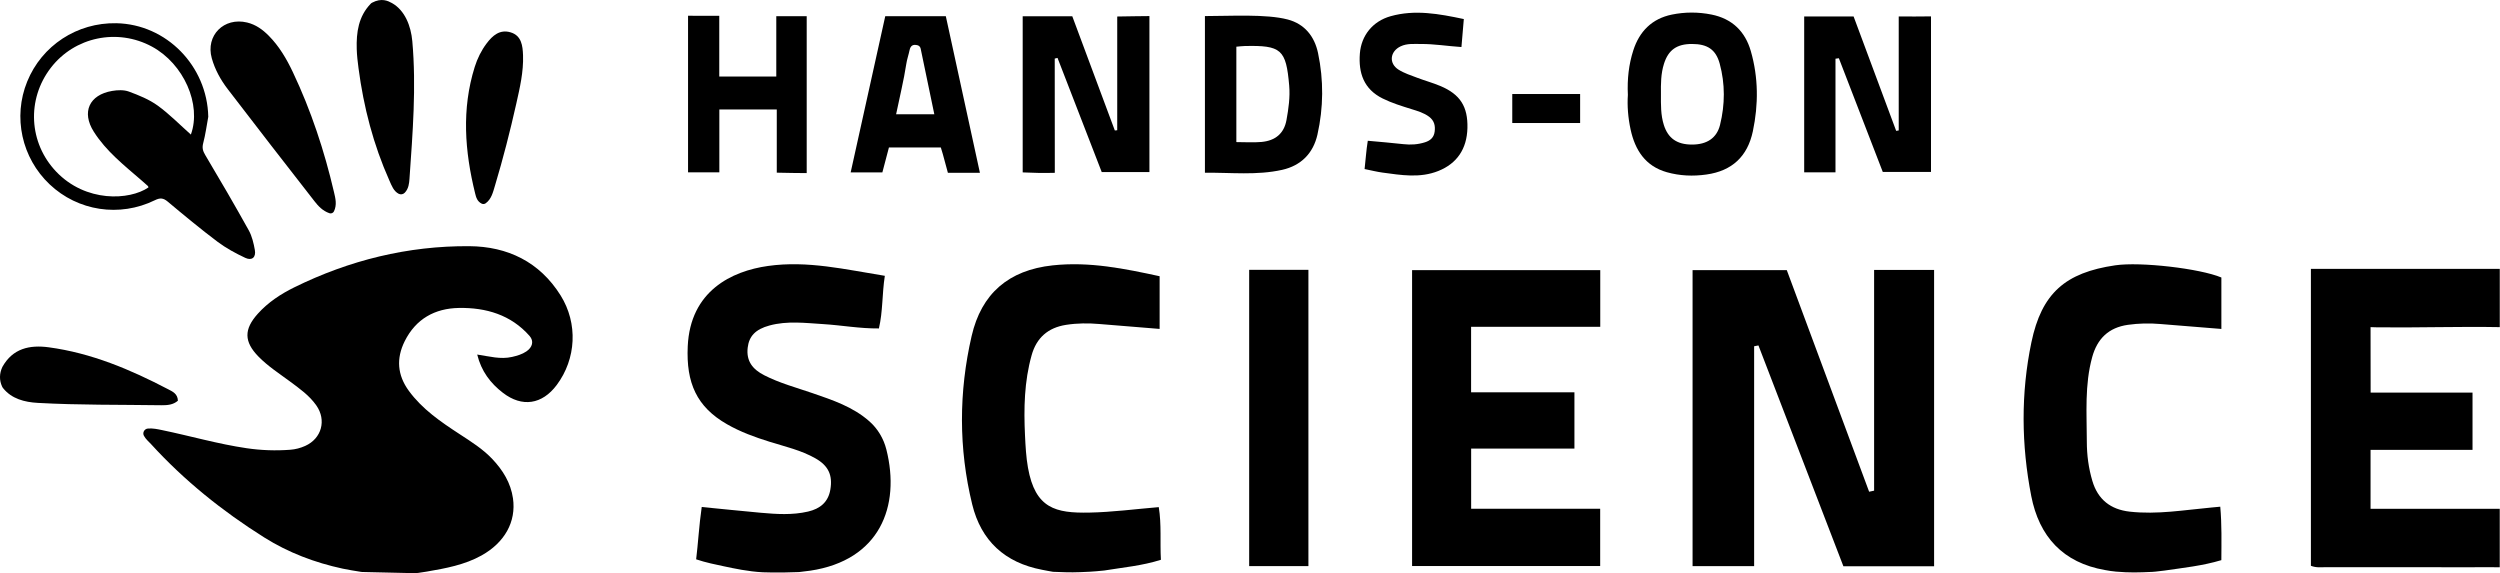 <?xml version="1.0" encoding="UTF-8"?>
<svg xmlns="http://www.w3.org/2000/svg" viewBox="0 0 968.94 222.19">
  <defs>
    <style>
      .cls-1 {
        fill: none;
      }
    </style>
  </defs>
  <g id="Layer_1">
    <g>
      <path class="cls-1" d="M.94,142.18V1.19h142.99c-4.96,4.95-5.85,11.23-5.66,17.8.07,2.49.37,4.97.69,7.44,1.98,15.06,5.76,29.65,11.97,43.55,1.03,2.31,1.94,4.98,4.91,5.57,2.48-1.64,2.72-4.15,2.87-6.34,1.24-17.73,2.67-35.47,1.09-53.26-.53-5.96-2.62-11.25-7.88-14.77h816.92v102.99h-73.2v115.09c2.21.85,4.05.53,5.86.53,18.47.03,36.94-.02,55.41.04,3.97.01,7.97-.44,11.92.33-.41.63.97,2.12-1,2.01-1.16-.06-2.33-.01-3.5-.01h-128.49c.61-1.49,1.97-.88,3.03-1.04,7.36-1.08,14.77-1.85,22.07-4.04.04-7.07.19-13.82-.42-20.72-1.36.13-2.34.22-3.32.31-10.58.97-21.11,2.82-31.79,1.61-7.38-.83-12.32-4.69-14.45-11.86-1.48-4.97-2.16-10.08-2.16-15.27-.01-10.97-.88-22.01,2.09-32.79,1.96-7.09,6.32-11.43,13.87-12.49,4.16-.58,8.27-.68,12.43-.32,7.72.66,15.45,1.25,23.76,1.92v-19.94c-8.33-3.5-31.35-6.16-41.15-4.72-19.32,2.83-28.5,10.79-32.48,29.85-4.12,19.76-3.91,39.75-.06,59.55,3.06,15.72,12.28,25.89,28.61,28.71,1.04.18,2.45-.26,2.99,1.23h-393.96c.61-1.49,1.97-.88,3.03-1.05,7.31-1.19,14.73-1.84,22.01-4.16-.39-6.94.28-13.58-.83-20.41-9.14.76-18.04,1.95-26.95,2.12-12.97.24-20.94-1.53-23.75-17.43-.72-4.08-.94-8.26-1.14-12.41-.51-10.5-.3-20.98,2.57-31.18,1.88-6.7,6.31-10.67,13.37-11.75,4.33-.67,8.6-.69,12.92-.32,7.59.64,15.19,1.24,23.31,1.9v-20.42c-13.44-2.91-27.12-5.77-41.47-4.21-17.05,1.85-27.61,10.94-31.39,27.38-4.99,21.7-5.07,43.57.22,65.25,3.45,14.13,12.68,22.6,27.08,25.35,1.35.26,3.1-.34,4.02,1.34h-96.99c.72-1.3,2.03-.85,3.12-1.01,27.61-4.14,35.49-26,29.01-48.78-1.12-3.94-3.63-7.04-6.76-9.68-6.27-5.27-13.88-7.77-21.42-10.36-6.28-2.16-12.72-3.87-18.68-6.93-4.42-2.27-7.02-5.43-6.39-10.7.53-4.4,2.99-7.1,8.46-8.58,6.89-1.86,13.88-.96,20.85-.53,7.1.44,14.14,1.75,21.54,1.68,1.57-6.67,1.2-13.32,2.3-20.4-15.27-2.45-29.95-5.98-45.27-3.82-14.1,1.99-30.15,9.7-31.12,31.16-.64,14.13,3.43,23.42,15.18,30.16,5.22,2.99,10.84,5.03,16.56,6.82,6.02,1.88,12.23,3.28,17.78,6.44,4.97,2.83,6.72,6.5,5.75,12.11-.84,4.85-3.96,7.41-8.63,8.5-6.11,1.43-12.24,1.02-18.38.46-7.56-.68-15.1-1.47-22.84-2.23-1.01,6.94-2.13,13.47-2.16,20.28,3.54,1.57,7.27,1.5,10.76,2.42,5.06,1.32,10.51.56,15.35,2.97h-133.99c.94-1.36,2.42-.79,3.66-1,7.22-1.24,14.49-2.24,21.03-5.89,8.98-5.01,13.49-13.06,12.19-22.14-.86-5.98-3.9-10.9-8-15.23-3.7-3.91-8.22-6.74-12.69-9.66-7.26-4.74-14.43-9.63-19.66-16.76-4.47-6.09-4.96-12.54-1.6-19.28,4.31-8.64,11.69-12.71,20.99-12.86,10.49-.18,20.15,2.64,27.39,10.85,1.79,2.03,1.11,4.41-1.24,6-1.68,1.13-3.56,1.67-5.54,2.13-4.49,1.04-8.82-.21-13.51-.92,1.57,6.44,5.13,11.13,9.96,14.83,7.45,5.72,15.2,4.52,20.85-3.02,7.58-10.13,8.3-23.86,1.5-34.74-8.13-13-20.55-18.97-35.35-19.07-23.82-.17-46.51,5.44-67.91,15.98-5.24,2.58-10.12,5.79-14.09,10.21-5.42,6.03-5.37,10.82.24,16.58,3.63,3.72,7.99,6.53,12.14,9.6,3.75,2.77,7.59,5.47,10.31,9.36,4.21,6.01,2.36,12.68-4.33,15.69-1.82.82-3.75,1.33-5.78,1.48-5.67.42-11.31.22-16.94-.6-11.05-1.62-21.78-4.74-32.69-7-2.54-.53-5.1-1.09-7.73-.16.11,2.77,2.01,4.07,3.41,5.61,12.88,14.13,27.66,25.98,43.82,36.13,9.4,5.91,19.61,9.78,30.46,12.11,2.35.51,5.03-.04,7.06,1.77H.94c0-24,0-48,0-71.99,3.73,3.91,8.38,5.67,13.69,5.97,15.95.9,31.93.67,47.9.91,2.31.04,4.61-.14,6.42-1.76-.08-2.71-2.1-3.56-3.77-4.43-14.65-7.66-29.78-14.06-46.33-16.27-7.33-.98-13.9.42-17.91,7.58ZM60.19,75.04c1.34.96,2.73,1.86,4.03,2.88,8.64,6.75,16.57,14.41,25.99,20.14,2.5,1.52,5.04,3.26,8.3,1.75,1.14-4.06-.69-7.35-2.13-10.63-5.29-12.08-12.39-23.11-20.13-33.74,4.74-15.42-1.77-31.49-15.86-39.18-13.92-7.6-31.52-4.23-41.65,7.99-10.35,12.49-10.39,30.25-.08,42.78,10.17,12.36,27.34,15.67,41.53,8.02ZM656,219.41h23.86v-85.21c.56-.11,1.11-.21,1.67-.32,10.98,28.54,21.96,57.09,32.92,85.58h35.16v-114.84h-23.25v85.55c-.64.14-1.28.27-1.93.41-10.68-28.75-21.37-57.5-31.91-85.88h-36.52v114.71ZM547.29,219.39h72.9v-22.2h-50.01v-23.32h40.03v-21.81h-40.05v-25.39h50.06v-21.96h-72.93v114.69ZM484.15,219.41h22.96v-114.83h-22.96v114.83ZM711.39,22.76c.44-.06.88-.13,1.32-.19,5.71,14.79,11.43,29.58,17.02,44.07h18.69V6.35c-4.2-.44-8.09-.49-12.51.03v44.18c-.33.05-.66.11-.99.16-5.52-14.84-11.05-29.68-16.5-44.34h-19.15v60.4h12.13V22.76ZM433.01,6.4v44.09c-.31.03-.62.06-.93.09-5.53-14.85-11.06-29.7-16.49-44.27h-19.22v60.52c4.24.2,8.34.27,12.45.16,0-14.72-.03-29.73-.03-44.27.36-.09.72-.18,1.08-.27,5.76,14.87,11.51,29.74,17.13,44.24h18.49V6.23c-4.01-.21-7.77-.4-12.48.17ZM630.92,36.73c-.3,4.26.07,8.9,1.05,13.47,1.73,8,5.74,14.23,14.06,16.57,5,1.41,10.13,1.62,15.33.89,9.96-1.41,15.93-7.04,17.99-16.74,2.21-10.41,2.18-20.84-.79-31.11-2.21-7.67-7.31-12.57-15.24-14.15-5.1-1.02-10.29-1.03-15.38.02-7.72,1.58-12.56,6.51-14.93,13.89-1.74,5.43-2.38,11.05-2.1,17.18ZM467,66.95c10.16-.11,20.11,1.07,29.92-1.12,7.33-1.63,12.06-6.42,13.68-13.67,2.35-10.46,2.44-21.07.23-31.59-1.37-6.5-5.25-11.22-11.74-13.01-10.56-2.92-21.33-1.02-32.1-1.55v60.94ZM278.8,42.44h22.26v24.49c4.15.08,7.88.47,11.6-.3V6.27h-11.79v23.39h-22.1V6.13c-4.29.04-8.18-.44-12.1.26v60.4h12.13v-24.35ZM341.99,66.81c.87-3.3,1.7-6.46,2.54-9.65h19.83c1.64,3.27,1.57,6.77,3.38,9.77,3.93,0,7.83.59,11.95-.44-4.41-20.24-8.74-40.16-13.11-60.2h-23.48c-4.47,20.18-8.9,40.19-13.4,60.52h12.29ZM567.34,7.4c-9.65-2.04-18.96-3.77-28.4-1.1-6.94,1.96-11.35,7.48-11.9,14.44-.6,7.59,1.53,13.82,8.82,17.44,3.59,1.78,7.4,2.94,11.21,4.13,2.36.74,4.78,1.42,6.82,2.96,1.96,1.48,2.44,3.4,2.14,5.73-.3,2.31-1.71,3.51-3.75,4.16-2.73.87-5.51,1.05-8.38.72-4.56-.52-9.14-.88-13.79-1.31-.89,3.86-1.69,7.36-.9,11.04,2.38.47,4.47,1,6.59,1.28,7.25.97,14.5,2.24,21.67-.63,7.17-2.87,11.05-8.5,11.26-16.63.21-8.3-2.8-13.08-10.52-16.31-2.9-1.22-5.97-2.05-8.91-3.17-2.47-.94-5.07-1.76-7.28-3.16-3.86-2.45-3.31-7.08.84-9.04,2.53-1.19,5.22-.78,7.86-.9,5.13-.23,10.16,1.5,15.71.86.29-3.39.57-6.65.9-10.52ZM128.82,82.96c2.01-2.95,1.25-5.78.63-8.44-3.74-16.07-8.9-31.67-15.97-46.59-2.42-5.1-5.29-10-9.33-14.08-2.39-2.41-5.04-4.32-8.4-5.13-8.97-2.16-16.14,5.04-13.68,13.86,1.22,4.37,3.42,8.35,6.15,11.92,11.11,14.53,22.34,28.97,33.58,43.4,1.72,2.21,3.67,4.31,7.02,5.06ZM187.51,79.24c2.83-1.46,3.5-4.53,4.32-7.27,3.15-10.5,5.87-21.12,8.27-31.81,1.38-6.16,2.83-12.33,2.61-18.7-.13-3.71-.58-7.69-4.88-8.93-4.36-1.26-7.21,1.53-9.56,4.77-2.07,2.85-3.49,6.03-4.51,9.4-4.85,16.11-3.57,32.2.38,48.23.42,1.69.91,3.62,3.37,4.32ZM586.12,47.68h26.3v-11.24h-26.3v11.24Z"/>
      <path d="M140.31,221.68c-.13,0-.26-.02-.39-.04-2.47-.41-4.78-.75-7.07-1.24-10.86-2.34-21.07-6.21-30.46-12.11-16.16-10.16-30.93-22.01-43.82-36.13-.94-1.03-2.1-1.95-2.8-3.28-.64-1.21.2-2.68,1.57-2.79,1.87-.16,3.71.24,5.54.62,10.91,2.26,21.64,5.38,32.69,7,5.63.83,11.27,1.03,16.94.6,2.03-.15,3.96-.67,5.79-1.49,6.36-2.86,8.31-9.97,4.31-15.68-2.72-3.89-6.56-6.58-10.31-9.36-4.15-3.07-8.51-5.88-12.14-9.6-5.61-5.76-5.66-10.55-.24-16.58,3.97-4.41,8.85-7.63,14.09-10.21,21.39-10.54,44.08-16.15,67.91-15.98,14.79.11,27.22,6.07,35.35,19.07,6.8,10.88,6.08,24.61-1.5,34.74-5.65,7.55-13.4,8.75-20.85,3.02-4.83-3.71-8.39-8.39-9.96-14.83,4.69.7,9.02,1.95,13.51.92,1.98-.46,3.87-1,5.54-2.13,2.35-1.59,3.03-3.97,1.24-6-7.23-8.21-16.89-11.03-27.39-10.85-9.3.16-16.67,4.22-20.99,12.86-3.36,6.73-2.87,13.18,1.6,19.28,5.23,7.14,12.39,12.02,19.66,16.76,4.47,2.92,8.98,5.74,12.69,9.66,4.09,4.33,7.14,9.26,8,15.23,1.3,9.08-3.22,17.14-12.19,22.14-6.54,3.65-13.95,5-21.16,6.24-1.19.2-2.19.3-3.39.52-.28.05-2.17.15-1.09.11l-20.66-.47Z"/>
      <path d="M968.84,219.86c-3.8-.1-7.95,0-11.92,0-18.47-.06-36.94-.02-55.41-.04-1.81,0-3.66.32-5.86-.53v-115.09h73.2v22.59c-15.52-.29-31.6.26-47.41.08-.81,0-2.67-.08-2.67-.08,0,7.77.03,16.79.03,25.38h39.49v22.19h-39.52v22.83h50.07v22.68Z"/>
      <path d="M298.42,221.86c-.35,0-1.26,0-2.75-.06-5.59-.26-11.32-1.51-15.17-2.33-2.57-.53-7.21-1.49-10.69-2.69.69-5.48,1.15-13.34,2.16-20.28,7.74.76,15.29,1.54,22.84,2.23,6.14.55,12.27.96,18.38-.46,4.67-1.09,7.8-3.65,8.63-8.5.97-5.61-.78-9.28-5.75-12.11-5.55-3.16-11.75-4.56-17.78-6.44-5.73-1.79-11.34-3.82-16.56-6.82-11.75-6.74-15.82-16.03-15.18-30.16.97-21.47,17.02-29.18,31.12-31.16,15.32-2.16,30,1.37,45.27,3.82-1.1,7.08-.73,13.73-2.3,20.4-7.4.07-14.44-1.24-21.54-1.68-6.97-.43-13.96-1.34-20.85.53-5.47,1.48-7.94,4.17-8.46,8.58-.63,5.27,1.97,8.44,6.39,10.7,5.96,3.06,12.4,4.77,18.68,6.93,7.8,2.69,15.66,5.27,22.06,10.91,3.27,2.88,5.54,6.69,6.61,10.92,5.58,22.13-2.61,42.96-29.49,46.99-1.05.16-3.1.4-4.19.52-.09,0-.17.01-.25.02-4.66.16-6.38.19-11.17.17Z"/>
      <path d="M409.38,221.66c-.08,0-1.14-.03-1.23-.04-.74-.09-2.99-.55-4.27-.79-14.4-2.74-23.63-11.21-27.08-25.35-5.29-21.68-5.22-43.55-.22-65.25,3.78-16.44,14.34-25.54,31.39-27.38,14.35-1.55,28.02,1.3,41.47,4.21v20.42c-8.12-.66-15.71-1.25-23.31-1.9-4.32-.37-8.6-.35-12.92.32-7.06,1.09-11.49,5.05-13.37,11.75-2.87,10.2-3.08,20.68-2.57,31.18.2,4.15.42,8.33,1.14,12.41,2.82,15.9,10.78,17.67,23.75,17.43,8.92-.17,17.81-1.36,26.95-2.12,1.11,6.82.44,13.46.83,20.41-7.28,2.32-14.7,2.96-22.01,4.16-1.01.16-1.86.11-3.1.29-.11.02-2.28.16-2.39.17-5.94.3-7.46.3-13.06.08Z"/>
      <path d="M819.9,221.52c-1.15-.12-2.67-.29-4.03-.58-16.32-2.83-25.55-13-28.61-28.71-3.85-19.79-4.06-39.79.06-59.55,3.98-19.06,13.16-27.02,32.48-29.85,9.8-1.44,32.82,1.23,41.15,4.72v19.94c-8.31-.67-16.04-1.26-23.76-1.92-4.16-.35-8.27-.26-12.43.32-7.54,1.06-11.91,5.4-13.87,12.49-2.97,10.78-2.11,21.81-2.09,32.79,0,5.19.68,10.3,2.16,15.27,2.13,7.17,7.07,11.03,14.45,11.86,10.69,1.2,21.22-.65,31.79-1.61.98-.09,1.96-.18,3.32-.31.61,6.9.46,13.65.42,20.72-7.29,2.19-14.71,2.96-22.07,4.04-1,.15-2.6.31-3.32.39-.12.01-1.14.11-1.26.11-5.64.25-8.66.37-14.41-.11Z"/>
      <path class="cls-1" d="M968.84,197.17h-50.07v-22.83h39.52v-22.19h-39.49v-24.42c.96-.98,1.83-.89,2.64-.88,15.8.18,31.61-.46,47.41.33v69.99Z"/>
      <path d="M151.92,1.19c4.96,2.78,7.35,8.81,7.88,14.77,1.58,17.78.14,35.53-1.09,53.26-.13,1.82-.31,3.87-1.81,5.45-.61.65-1.58.85-2.37.44-1.97-1.01-2.74-3.19-3.61-5.13-6.21-13.9-9.99-28.48-11.97-43.55-.33-2.47-.62-4.96-.69-7.44-.19-6.47.67-12.65,5.44-17.57.15-.15.23-.23.51-.38,3.66-1.95,6.15-.71,7.71.15Z"/>
      <path d="M.94,142.18c4-7.16,10.57-8.56,17.91-7.58,16.55,2.22,31.68,8.61,46.33,16.27,1.67.87,3.68,1.72,3.77,4.43-1.81,1.61-4.11,1.79-6.42,1.76-15.97-.24-31.94-.02-47.9-.91-5.17-.29-10.12-1.6-13.39-5.66-.21-.26-.31-.41-.45-.73-1.07-2.37-1.09-4.94.15-7.59Z"/>
      <path d="M656,219.41v-114.71h36.52c10.55,28.38,21.23,57.13,31.91,85.88.64-.14,1.28-.27,1.93-.41v-85.55h23.25v114.84h-35.16c-10.96-28.49-21.94-57.03-32.92-85.58-.56.11-1.11.21-1.67.32v85.21h-23.86Z"/>
      <path d="M547.29,219.39v-114.69h72.93v21.96h-50.06v25.39h40.05v21.81h-40.03v23.32h50.01v22.2h-72.9Z"/>
      <path d="M484.15,219.41v-114.83h22.96v114.83h-22.96Z"/>
      <path d="M711.39,22.76v44.02h-12.13V6.38h19.15c5.46,14.66,10.98,29.5,16.5,44.34.33-.05.66-.11.99-.16V6.38c4.36.03,8.14.03,12.51-.03v60.29h-18.69c-5.6-14.49-11.31-29.28-17.02-44.07-.44.06-.88.13-1.32.19Z"/>
      <path d="M433.01,6.4c4.81-.11,8.53-.11,12.48-.17v60.45h-18.49c-5.61-14.5-11.37-29.37-17.13-44.24-.36.09-.72.18-1.08.27,0,14.54.03,29.55.03,44.27-4.28.12-8.21.05-12.45-.16V6.3h19.22c5.43,14.57,10.96,29.42,16.49,44.27.31-.03.62-.06.93-.09V6.4Z"/>
      <path d="M630.92,36.73c-.28-6.13.36-11.75,2.1-17.18,2.36-7.37,7.21-12.3,14.93-13.89,5.09-1.04,10.28-1.04,15.38-.02,7.93,1.58,13.03,6.48,15.24,14.15,2.96,10.27,2.99,20.7.79,31.11-2.06,9.71-8.03,15.34-17.99,16.74-5.2.74-10.33.52-15.33-.89-8.32-2.34-12.33-8.56-14.06-16.57-.99-4.57-1.35-9.22-1.05-13.47ZM643.74,36.55c-.01,3.99-.11,7.99,1.12,11.87,1.63,5.17,5.1,7.62,10.92,7.61,5.72,0,9.6-2.47,10.87-7.65,1.94-7.86,2-15.86-.13-23.7-1.5-5.52-4.81-7.64-10.76-7.64-5.87,0-9.13,2.3-10.83,7.64-1.24,3.87-1.24,7.87-1.19,11.87Z"/>
      <path d="M467,66.95V6.23c9.71,0,23.77-.87,32.1,1.33,6.51,1.72,10.37,6.51,11.74,13.01,2.21,10.52,2.12,21.13-.23,31.59-1.63,7.24-6.35,12.03-13.68,13.67-9.82,2.19-19.77,1.01-29.92,1.12ZM479.19,55.07c3.46,0,6.61.23,9.72-.05,5.4-.49,8.75-3.29,9.7-8.49.8-4.39,1.44-8.89,1.05-13.38-1.2-14.03-3.08-15.64-17.3-15.31-.97.02-1.94.16-3.18.26v36.96Z"/>
      <path d="M278.8,42.44v24.35h-12.13V6.1c3.89.02,7.81.07,12.1.03v23.53h22.1V6.27h11.79v60.82c-3.57,0-7.45-.09-11.6-.17v-24.49h-22.26Z"/>
      <path d="M341.99,66.81h-12.29c4.5-20.33,8.93-40.34,13.4-60.52h23.48c4.36,20.04,8.81,40.44,13.21,60.68-3.93.02-8.48,0-12.41,0-.99-3.38-1.57-6.17-2.74-9.82-6.41,0-13.28,0-20.11,0-.84,3.19-1.67,6.35-2.54,9.65ZM362.12,44.29c-1.86-8.94-3.61-17.32-5.3-25.47-.13-.61-.58-1.12-1.19-1.28-1.69-.43-2.72.04-3.11,1.93-.37,1.78-.99,3.51-1.26,5.3-.98,6.43-2.61,12.93-3.95,19.52h14.81Z"/>
      <path d="M567.34,7.4c-.33,3.86-.63,7.44-.92,10.83-5.45-.36-10.63-1.22-15.69-1.18-2.65.02-5.34-.29-7.86.9-4.15,1.96-4.7,6.59-.84,9.04,2.21,1.4,4.81,2.22,7.28,3.16,2.95,1.12,6.01,1.95,8.91,3.17,7.72,3.23,10.73,8.01,10.52,16.31-.21,8.13-4.09,13.76-11.26,16.63-7.17,2.87-14.42,1.6-21.67.63-2.12-.28-4.56-.9-6.93-1.37.44-3.67.6-7.06,1.24-10.96,4.65.43,9.23.79,13.79,1.31,2.86.33,5.64.15,8.38-.72,2.05-.65,3.46-1.84,3.75-4.16.3-2.33-.19-4.25-2.14-5.73-2.05-1.54-4.46-2.22-6.82-2.96-3.81-1.19-7.62-2.35-11.21-4.13-7.29-3.62-9.41-9.85-8.82-17.44.55-6.96,4.96-12.48,11.9-14.44,9.44-2.66,18.75-.94,28.4,1.1Z"/>
      <path d="M129.42,81.93c-.31.64-1.07.94-1.74.71-2.67-.93-4.35-2.79-5.87-4.74-11.24-14.43-22.47-28.87-33.58-43.4-2.73-3.57-4.93-7.55-6.15-11.92-2.47-8.82,4.71-16.02,13.68-13.86,3.36.81,6.01,2.72,8.4,5.13,4.05,4.08,6.91,8.98,9.33,14.08,7.07,14.92,12.23,30.52,15.97,46.59.55,2.35,1.2,4.83-.03,7.41Z"/>
      <path d="M188.24,78.79c-.45.32-1.04.38-1.54.14-1.77-.86-2.2-2.53-2.56-4.02-4.01-16.27-5.27-32.58-.16-48.93,1.03-3.3,2.57-6.43,4.65-9.18,2.29-3.03,5.07-5.48,9.21-4.28,4.3,1.24,4.75,5.22,4.88,8.93.22,6.36-1.23,12.54-2.61,18.7-2.4,10.7-5.12,21.32-8.27,31.81-.75,2.49-1.37,5.24-3.59,6.82Z"/>
      <path d="M586.12,47.68v-11.24h26.3v11.24h-26.3Z"/>
      <path class="cls-1" d="M643.74,36.55c-.05-4-.05-8,1.19-11.87,1.71-5.34,4.97-7.63,10.83-7.64,5.95,0,9.27,2.12,10.76,7.64,2.13,7.84,2.07,15.84.13,23.7-1.28,5.17-5.16,7.64-10.87,7.65-5.82,0-9.29-2.44-10.92-7.61-1.23-3.88-1.14-7.88-1.12-11.87Z"/>
      <path class="cls-1" d="M479.19,55.07V18.11c1.24-.1,2.21-.24,3.18-.26,14.22-.33,16.09,1.27,17.3,15.31.38,4.48-.25,8.99-1.05,13.38-.95,5.2-4.3,8-9.7,8.49-3.11.28-6.26.05-9.72.05Z"/>
      <path class="cls-1" d="M362.12,44.29h-14.81c1.26-6.67,3.95-19.52,3.95-19.52.27-1.79.88-3.52,1.26-5.3.41-1.97,1.51-2.39,3.32-1.87.47.14.84.52.94,1.01,1.71,8.22,3.47,16.66,5.35,25.68Z"/>
    </g>
  </g>
  <g id="svart">
    <path d="M80.72,45.26c-.63,3.41-1.08,6.87-1.96,10.21-.48,1.83-.16,3.03.79,4.62,5.75,9.65,11.41,19.36,16.86,29.17,1.27,2.29,1.9,5.04,2.37,7.65.5,2.81-1.13,4.23-3.69,3.04-3.76-1.76-7.49-3.78-10.79-6.26-6.6-4.96-12.97-10.25-19.31-15.56-1.72-1.44-2.97-1.51-4.96-.53-13.7,6.71-29.85,4.2-40.79-6.15-10.84-10.26-14.3-26.09-8.7-39.84,5.69-13.98,19.34-22.91,34.55-22.61,19.43.38,35.21,16.58,35.63,36.23ZM73.98,52.16c4.21-11.66-2.77-27.43-15.08-34.09-13.4-7.25-30.01-3.77-39.22,8.23-9.42,12.26-8.5,29.09,2.08,40.21,11.46,12.05,28.43,11.15,35.77,6.14-.06-.18-.06-.43-.19-.54-.81-.74-1.63-1.45-2.46-2.17-6.7-5.8-13.73-11.31-18.54-18.91-4.8-7.58-1.77-14.28,7.13-15.79,2.1-.36,4.53-.46,6.47.25,3.88,1.43,7.85,3.04,11.17,5.43,4.55,3.29,8.53,7.38,12.87,11.24Z"/>
  </g>
</svg>